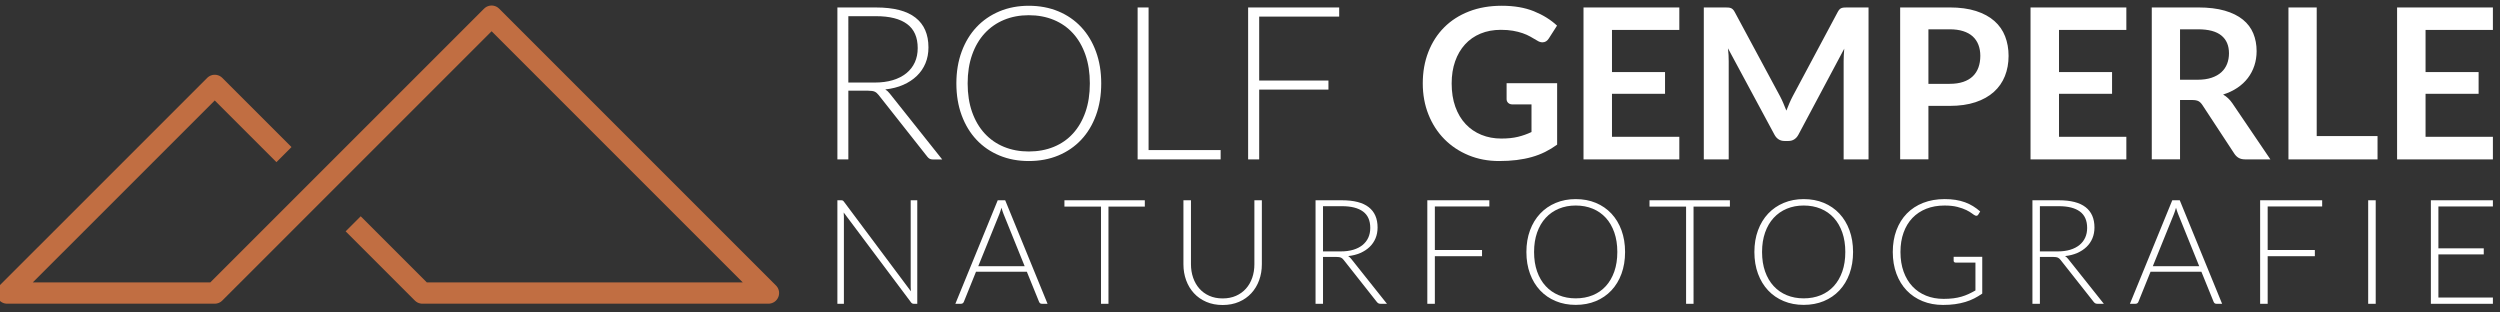 <?xml version="1.0" encoding="utf-8"?>
<!-- Generator: Adobe Illustrator 26.2.1, SVG Export Plug-In . SVG Version: 6.00 Build 0)  -->
<svg version="1.1" id="Logo_Rolf_Gemperle" xmlns="http://www.w3.org/2000/svg" xmlns:xlink="http://www.w3.org/1999/xlink" x="0px"
	 y="0px" viewBox="0 0 352 44" style="enable-background:new 0 0 352 44;" xml:space="preserve">
<rect x="0" y="0" width="352" height="44" fill="#333333" stroke="none"/>
<style type="text/css">
	.st0{fill:white;}
	.st1{fill:none;stroke:#C16E42;stroke-width:3;stroke-linejoin:round;stroke-miterlimit:10;}
    path { mix-blend-mode: difference; }
</style>
<path class="st0" d="M122.243,12.772c0.413,0,0.718,0.045,0.915,0.136c0.197,0.091,0.38,0.247,0.552,0.469l6.849,8.679
	c0.111,0.141,0.224,0.242,0.34,0.302c0.116,0.06,0.254,0.091,0.416,0.091h1.346l-7.363-9.253c-0.192-0.252-0.408-0.454-0.65-0.605
	c0.937-0.101,1.779-0.315,2.525-0.643c0.746-0.327,1.383-0.746,1.913-1.255c0.529-0.509,0.935-1.101,1.217-1.777
	c0.282-0.675,0.423-1.421,0.423-2.238c0-1.845-0.61-3.243-1.829-4.196c-1.22-0.953-3.064-1.429-5.534-1.429h-5.458v21.394h1.542
	v-9.677H122.243L122.243,12.772z M119.446,2.279h3.916c1.905,0,3.357,0.368,4.354,1.104c0.998,0.736,1.497,1.865,1.497,3.387
	c0,0.746-0.136,1.416-0.408,2.011c-0.272,0.595-0.668,1.104-1.187,1.527c-0.519,0.423-1.154,0.748-1.905,0.975
	c-0.751,0.227-1.6,0.34-2.548,0.34h-3.719V2.279L119.446,2.279z"/>
<path class="st0" d="M154.312,7.261c-0.494-1.346-1.189-2.497-2.086-3.455c-0.897-0.957-1.971-1.696-3.221-2.215
	c-1.25-0.519-2.636-0.779-4.158-0.779c-1.502,0-2.878,0.262-4.128,0.786c-1.25,0.524-2.323,1.262-3.22,2.215
	c-0.897,0.953-1.595,2.102-2.094,3.447c-0.499,1.346-0.748,2.84-0.748,4.483c0,1.653,0.249,3.152,0.748,4.498
	c0.499,1.346,1.197,2.495,2.094,3.447c0.897,0.953,1.971,1.688,3.22,2.207c1.25,0.519,2.626,0.779,4.128,0.779
	c1.522,0,2.908-0.259,4.158-0.779c1.25-0.519,2.323-1.255,3.221-2.207c0.897-0.953,1.593-2.102,2.086-3.447
	c0.494-1.346,0.741-2.845,0.741-4.498C155.053,10.101,154.806,8.606,154.312,7.261L154.312,7.261z M152.83,15.773
	c-0.413,1.185-0.996,2.19-1.746,3.016c-0.751,0.827-1.656,1.457-2.714,1.89c-1.058,0.434-2.233,0.65-3.523,0.65
	c-1.27,0-2.432-0.217-3.485-0.65c-1.053-0.433-1.961-1.063-2.722-1.89c-0.761-0.826-1.351-1.832-1.769-3.016
	c-0.418-1.184-0.627-2.527-0.627-4.029c0-1.492,0.209-2.832,0.627-4.022c0.418-1.189,1.008-2.197,1.769-3.024
	c0.761-0.826,1.668-1.459,2.722-1.898c1.053-0.438,2.215-0.658,3.485-0.658c1.29,0,2.465,0.219,3.523,0.658
	c1.058,0.438,1.963,1.071,2.714,1.898c0.751,0.827,1.333,1.835,1.746,3.024c0.413,1.189,0.62,2.53,0.62,4.022
	C153.45,13.246,153.243,14.589,152.83,15.773L152.83,15.773z M161.72,1.054h-1.542v21.394h11.688v-1.315H161.72V1.054L161.72,1.054z
	 M175.736,1.054v21.394h1.557v-9.828h9.752v-1.285h-9.752V2.339h11.264V1.054H175.736L175.736,1.054z"/>
<g>
	<path class="st0" d="M118.419,28.197h-0.515v14.574h0.917V30.504c0-0.185-0.01-0.381-0.031-0.587l9.476,12.648
		c0.096,0.137,0.223,0.206,0.381,0.206h0.505V28.197h-0.927v12.225c0,0.192,0.01,0.391,0.031,0.597l-9.434-12.627
		c-0.062-0.082-0.12-0.135-0.175-0.16C118.59,28.209,118.515,28.197,118.419,28.197L118.419,28.197L118.419,28.197z M141.531,28.197
		h-1.051l-5.963,14.574h0.803c0.096,0,0.178-0.027,0.247-0.082c0.069-0.055,0.117-0.12,0.144-0.196l1.71-4.233h7.158l1.72,4.233
		c0.034,0.082,0.082,0.149,0.144,0.201c0.062,0.051,0.141,0.077,0.237,0.077h0.814L141.531,28.197L141.531,28.197z M140.717,30.123
		c0.048-0.124,0.096-0.259,0.144-0.407c0.048-0.148,0.096-0.304,0.144-0.469c0.048,0.165,0.096,0.321,0.144,0.469
		c0.048,0.148,0.096,0.28,0.144,0.397l2.977,7.364h-6.53L140.717,30.123L140.717,30.123z"/>
	<path class="st0" d="M149.871,28.197v0.896h5.15v13.678h1.051V29.093h5.119v-0.896H149.871L149.871,28.197z M170.268,41.648
		c-0.553-0.247-1.02-0.587-1.401-1.02c-0.381-0.433-0.673-0.942-0.875-1.529c-0.203-0.587-0.304-1.22-0.304-1.9v-9.002h-1.061v9.012
		c0,0.803,0.127,1.554,0.381,2.25c0.254,0.697,0.62,1.305,1.097,1.823c0.477,0.519,1.057,0.925,1.741,1.22
		c0.683,0.295,1.45,0.443,2.302,0.443c0.851,0,1.619-0.148,2.302-0.443c0.683-0.295,1.263-0.702,1.741-1.22
		c0.477-0.518,0.843-1.126,1.097-1.823c0.254-0.697,0.381-1.447,0.381-2.25v-9.012h-1.051v9.012c0,0.68-0.101,1.313-0.304,1.9
		c-0.203,0.587-0.496,1.097-0.881,1.529c-0.385,0.433-0.853,0.771-1.406,1.014c-0.553,0.244-1.179,0.366-1.88,0.366
		C171.448,42.019,170.821,41.895,170.268,41.648L170.268,41.648z M188.184,36.179c0.281,0,0.489,0.031,0.623,0.093
		c0.134,0.062,0.259,0.168,0.376,0.319l4.666,5.912c0.075,0.096,0.153,0.165,0.232,0.206c0.079,0.041,0.173,0.062,0.283,0.062h0.917
		l-5.016-6.303c-0.131-0.172-0.278-0.309-0.443-0.412c0.639-0.069,1.212-0.215,1.72-0.438c0.508-0.223,0.942-0.508,1.303-0.855
		c0.36-0.347,0.637-0.75,0.829-1.21c0.192-0.46,0.288-0.968,0.288-1.524c0-1.257-0.416-2.209-1.246-2.858
		c-0.831-0.649-2.087-0.973-3.77-0.973h-3.718v14.574h1.051v-6.592H188.184L188.184,36.179z M186.279,29.031h2.668
		c1.298,0,2.286,0.251,2.966,0.752c0.68,0.501,1.02,1.27,1.02,2.307c0,0.508-0.093,0.965-0.278,1.37
		c-0.185,0.405-0.455,0.752-0.809,1.04c-0.354,0.288-0.786,0.51-1.298,0.664c-0.512,0.154-1.09,0.232-1.735,0.232h-2.534V29.031
		L186.279,29.031z M200.966,28.197v14.574h1.061v-6.695h6.643v-0.875h-6.643v-6.128h7.673v-0.875H200.966L200.966,28.197z"/>
	<path class="st0" d="M228.306,32.425c-0.336-0.917-0.81-1.701-1.421-2.353c-0.611-0.652-1.342-1.155-2.194-1.509
		c-0.851-0.354-1.796-0.53-2.832-0.53c-1.023,0-1.96,0.179-2.812,0.536c-0.851,0.357-1.583,0.86-2.194,1.509
		c-0.611,0.649-1.087,1.432-1.426,2.348c-0.34,0.917-0.51,1.935-0.51,3.054c0,1.126,0.17,2.147,0.51,3.064
		c0.34,0.917,0.815,1.699,1.426,2.348c0.611,0.649,1.342,1.15,2.194,1.504c0.851,0.354,1.789,0.53,2.812,0.53
		c1.037,0,1.981-0.177,2.832-0.53c0.851-0.354,1.583-0.855,2.194-1.504c0.611-0.649,1.085-1.432,1.421-2.348
		c0.336-0.917,0.505-1.938,0.505-3.064C228.811,34.36,228.642,33.342,228.306,32.425L228.306,32.425z M227.297,38.224
		c-0.282,0.807-0.678,1.492-1.19,2.055c-0.512,0.563-1.128,0.992-1.849,1.287c-0.721,0.295-1.521,0.443-2.4,0.443
		c-0.865,0-1.657-0.148-2.374-0.443c-0.718-0.295-1.336-0.724-1.854-1.287c-0.519-0.563-0.92-1.248-1.205-2.055
		c-0.285-0.807-0.427-1.722-0.427-2.745c0-1.016,0.142-1.929,0.427-2.74c0.285-0.81,0.687-1.497,1.205-2.06
		c0.518-0.563,1.136-0.994,1.854-1.293c0.717-0.299,1.509-0.448,2.374-0.448c0.879,0,1.679,0.149,2.4,0.448
		c0.721,0.299,1.337,0.73,1.849,1.293c0.511,0.563,0.908,1.25,1.19,2.06c0.281,0.81,0.422,1.724,0.422,2.74
		C227.719,36.502,227.578,37.417,227.297,38.224L227.297,38.224z M232.25,28.197v0.896h5.15v13.678h1.051V29.093h5.119v-0.896
		H232.25L232.25,28.197z"/>
	<path class="st0" d="M260.407,32.425c-0.336-0.917-0.81-1.701-1.421-2.353c-0.611-0.652-1.342-1.155-2.194-1.509
		c-0.851-0.354-1.796-0.53-2.832-0.53c-1.023,0-1.96,0.179-2.812,0.536c-0.851,0.357-1.583,0.86-2.194,1.509
		c-0.611,0.649-1.087,1.432-1.426,2.348c-0.34,0.917-0.51,1.935-0.51,3.054c0,1.126,0.17,2.147,0.51,3.064
		c0.34,0.917,0.815,1.699,1.426,2.348c0.611,0.649,1.342,1.15,2.194,1.504c0.851,0.354,1.789,0.53,2.812,0.53
		c1.037,0,1.981-0.177,2.832-0.53c0.851-0.354,1.583-0.855,2.194-1.504c0.611-0.649,1.085-1.432,1.421-2.348
		c0.336-0.917,0.505-1.938,0.505-3.064C260.911,34.36,260.743,33.342,260.407,32.425L260.407,32.425z M259.397,38.224
		c-0.282,0.807-0.678,1.492-1.19,2.055c-0.512,0.563-1.128,0.992-1.849,1.287c-0.721,0.295-1.521,0.443-2.4,0.443
		c-0.865,0-1.657-0.148-2.374-0.443c-0.718-0.295-1.336-0.724-1.854-1.287c-0.519-0.563-0.92-1.248-1.205-2.055
		c-0.285-0.807-0.427-1.722-0.427-2.745c0-1.016,0.142-1.929,0.427-2.74c0.285-0.81,0.687-1.497,1.205-2.06
		c0.518-0.563,1.136-0.994,1.854-1.293c0.717-0.299,1.509-0.448,2.374-0.448c0.879,0,1.679,0.149,2.4,0.448
		c0.721,0.299,1.337,0.73,1.849,1.293c0.511,0.563,0.908,1.25,1.19,2.06c0.281,0.81,0.422,1.724,0.422,2.74
		C259.82,36.502,259.679,37.417,259.397,38.224L259.397,38.224z M271.185,41.628c-0.745-0.302-1.384-0.736-1.916-1.303
		c-0.532-0.566-0.946-1.258-1.241-2.075c-0.295-0.817-0.443-1.741-0.443-2.771c0-1.009,0.146-1.919,0.438-2.729
		c0.292-0.81,0.707-1.497,1.246-2.06c0.539-0.563,1.19-0.996,1.952-1.298c0.762-0.302,1.617-0.453,2.565-0.453
		c0.714,0,1.322,0.065,1.823,0.196c0.501,0.131,0.918,0.278,1.251,0.443c0.333,0.165,0.597,0.323,0.793,0.474
		c0.196,0.151,0.345,0.247,0.448,0.288c0.055,0.028,0.113,0.041,0.175,0.041c0.11,0,0.196-0.052,0.257-0.155l0.278-0.453
		c-0.323-0.281-0.659-0.53-1.009-0.747c-0.35-0.216-0.728-0.398-1.133-0.546c-0.405-0.148-0.843-0.259-1.313-0.335
		c-0.47-0.075-0.984-0.113-1.54-0.113c-1.119,0-2.13,0.177-3.033,0.53c-0.903,0.354-1.67,0.855-2.302,1.504
		c-0.632,0.649-1.119,1.432-1.463,2.348c-0.343,0.917-0.515,1.938-0.515,3.064c0,1.126,0.172,2.149,0.515,3.069
		c0.343,0.92,0.826,1.705,1.447,2.353c0.621,0.649,1.366,1.15,2.235,1.504c0.869,0.354,1.828,0.53,2.879,0.53
		c0.611,0,1.174-0.036,1.689-0.108c0.515-0.072,0.996-0.175,1.442-0.309c0.446-0.134,0.865-0.3,1.257-0.5
		c0.391-0.199,0.769-0.426,1.133-0.68v-5.181h-4.027v0.577c0,0.062,0.026,0.117,0.077,0.165c0.051,0.048,0.115,0.072,0.191,0.072
		h2.801v3.924c-0.323,0.185-0.644,0.352-0.963,0.5c-0.319,0.148-0.656,0.273-1.009,0.376c-0.354,0.103-0.736,0.18-1.148,0.232
		c-0.412,0.051-0.869,0.077-1.37,0.077C272.752,42.081,271.93,41.93,271.185,41.628L271.185,41.628z M289.121,36.179
		c0.281,0,0.489,0.031,0.623,0.093c0.134,0.062,0.259,0.168,0.376,0.319l4.666,5.912c0.075,0.096,0.153,0.165,0.232,0.206
		c0.079,0.041,0.173,0.062,0.283,0.062h0.917l-5.016-6.303c-0.13-0.172-0.278-0.309-0.443-0.412c0.639-0.069,1.212-0.215,1.72-0.438
		c0.508-0.223,0.942-0.508,1.303-0.855c0.361-0.347,0.637-0.75,0.829-1.21c0.192-0.46,0.288-0.968,0.288-1.524
		c0-1.257-0.416-2.209-1.246-2.858c-0.831-0.649-2.087-0.973-3.77-0.973h-3.718v14.574h1.051v-6.592H289.121L289.121,36.179z
		 M287.216,29.031h2.668c1.298,0,2.286,0.251,2.966,0.752c0.68,0.501,1.02,1.27,1.02,2.307c0,0.508-0.093,0.965-0.278,1.37
		c-0.185,0.405-0.455,0.752-0.809,1.04c-0.354,0.288-0.786,0.51-1.298,0.664c-0.512,0.154-1.09,0.232-1.735,0.232h-2.534V29.031
		L287.216,29.031z M306.908,28.197h-1.051l-5.963,14.574h0.803c0.096,0,0.178-0.027,0.247-0.082c0.069-0.055,0.117-0.12,0.144-0.196
		l1.71-4.233h7.158l1.72,4.233c0.034,0.082,0.082,0.149,0.144,0.201c0.062,0.051,0.141,0.077,0.237,0.077h0.814L306.908,28.197
		L306.908,28.197z M306.095,30.123c0.048-0.124,0.096-0.259,0.144-0.407c0.048-0.148,0.096-0.304,0.144-0.469
		c0.048,0.165,0.096,0.321,0.144,0.469c0.048,0.148,0.096,0.28,0.144,0.397l2.977,7.364h-6.53L306.095,30.123L306.095,30.123z
		 M318.227,28.197v14.574h1.061v-6.695h6.643v-0.875h-6.643v-6.128h7.673v-0.875H318.227L318.227,28.197z M334.5,28.197h-1.061
		v14.574h1.061V28.197L334.5,28.197z M342.266,28.197v14.574H351v-0.875h-7.673v-6.077h6.386v-0.855h-6.386v-5.891H351v-0.875
		H342.266L342.266,28.197z"/>
</g>
<path class="st0" d="M208.581,18.985c-0.858-0.35-1.598-0.855-2.219-1.516c-0.621-0.661-1.105-1.472-1.45-2.433
	c-0.345-0.961-0.518-2.058-0.518-3.291c0-1.144,0.163-2.179,0.488-3.106c0.325-0.927,0.789-1.721,1.39-2.382
	c0.601-0.661,1.329-1.169,2.182-1.524c0.853-0.355,1.807-0.533,2.862-0.533c0.651,0,1.225,0.044,1.723,0.133
	c0.498,0.089,0.947,0.202,1.346,0.34c0.399,0.138,0.764,0.301,1.095,0.488c0.33,0.187,0.653,0.375,0.969,0.562
	c0.246,0.158,0.488,0.237,0.725,0.237c0.375,0,0.675-0.182,0.902-0.547l1.154-1.805c-0.888-0.828-1.97-1.501-3.247-2.019
	c-1.277-0.518-2.788-0.777-4.534-0.777c-1.706,0-3.245,0.266-4.615,0.799c-1.371,0.533-2.537,1.282-3.498,2.248
	c-0.962,0.967-1.704,2.12-2.226,3.461c-0.523,1.341-0.784,2.816-0.784,4.423c0,1.588,0.269,3.052,0.806,4.393
	c0.537,1.341,1.284,2.495,2.241,3.461c0.956,0.967,2.091,1.721,3.402,2.263c1.311,0.542,2.746,0.814,4.305,0.814
	c0.878,0,1.696-0.047,2.456-0.141c0.759-0.094,1.472-0.234,2.137-0.422c0.666-0.187,1.292-0.426,1.879-0.717
	c0.587-0.291,1.151-0.634,1.694-1.028v-8.653h-7.115v2.248c0,0.207,0.074,0.382,0.222,0.525c0.148,0.143,0.35,0.214,0.606,0.214
	h2.677v3.89c-0.602,0.286-1.235,0.51-1.901,0.673c-0.666,0.163-1.447,0.244-2.345,0.244
	C210.375,19.51,209.439,19.335,208.581,18.985L208.581,18.985z M222.958,1.049v21.39h13.491v-3.18h-9.482v-6.05h7.47v-3.062h-7.47
	V4.215h9.482V1.049H222.958L222.958,1.049z M250.635,13.563l-6.39-11.878c-0.079-0.148-0.163-0.266-0.251-0.355
	c-0.089-0.089-0.185-0.153-0.288-0.192c-0.104-0.039-0.22-0.064-0.348-0.074c-0.128-0.01-0.281-0.015-0.459-0.015h-3.003v21.39
	h3.506V8.623c0-0.266-0.007-0.555-0.022-0.865c-0.015-0.311-0.042-0.629-0.081-0.954l6.553,12.174
	c0.148,0.276,0.34,0.491,0.577,0.643c0.237,0.153,0.513,0.229,0.828,0.229h0.547c0.316,0,0.592-0.076,0.828-0.229
	c0.237-0.153,0.429-0.367,0.577-0.643l6.464-12.13c-0.03,0.316-0.052,0.626-0.067,0.932c-0.015,0.306-0.022,0.587-0.022,0.843
	v13.816h3.506V1.049h-3.003c-0.178,0-0.331,0.005-0.459,0.015c-0.128,0.01-0.244,0.035-0.348,0.074
	c-0.104,0.04-0.197,0.104-0.281,0.192c-0.084,0.089-0.165,0.207-0.244,0.355l-6.331,11.849c-0.168,0.316-0.325,0.646-0.473,0.991
	c-0.148,0.345-0.291,0.695-0.429,1.05c-0.138-0.345-0.279-0.688-0.422-1.028C250.958,14.207,250.802,13.879,250.635,13.563
	L250.635,13.563L250.635,13.563z M274.509,14.909c1.39,0,2.603-0.172,3.639-0.518c1.035-0.345,1.898-0.828,2.589-1.45
	c0.69-0.621,1.208-1.363,1.553-2.226c0.345-0.863,0.518-1.812,0.518-2.848c0-0.996-0.163-1.913-0.488-2.751
	c-0.325-0.838-0.828-1.558-1.509-2.16c-0.68-0.601-1.543-1.07-2.589-1.405c-1.045-0.335-2.283-0.503-3.713-0.503h-6.967v21.39h3.979
	v-7.529H274.509L274.509,14.909z M271.521,4.126h2.988c0.73,0,1.366,0.086,1.908,0.259c0.542,0.173,0.991,0.422,1.346,0.747
	c0.355,0.325,0.621,0.72,0.799,1.183c0.178,0.464,0.266,0.981,0.266,1.553c0,0.602-0.089,1.146-0.266,1.635
	c-0.178,0.488-0.444,0.902-0.799,1.243c-0.355,0.34-0.804,0.602-1.346,0.784c-0.542,0.183-1.179,0.274-1.908,0.274h-2.988V4.126
	L271.521,4.126z M285.899,1.049v21.39h13.491v-3.18h-9.482v-6.05h7.47v-3.062h-7.47V4.215h9.482V1.049H285.899L285.899,1.049z
	 M308.65,14.081c0.394,0,0.693,0.054,0.895,0.163c0.202,0.109,0.387,0.291,0.555,0.547l4.497,6.849
	c0.168,0.257,0.372,0.454,0.614,0.592c0.242,0.138,0.535,0.207,0.88,0.207h3.58l-5.355-7.899c-0.365-0.533-0.799-0.942-1.302-1.228
	c0.749-0.237,1.418-0.552,2.004-0.947c0.587-0.394,1.08-0.853,1.479-1.376c0.399-0.523,0.705-1.104,0.917-1.745
	c0.212-0.641,0.318-1.321,0.318-2.041c0-0.907-0.155-1.738-0.466-2.493c-0.311-0.754-0.799-1.403-1.464-1.945
	c-0.666-0.542-1.519-0.964-2.559-1.265c-1.041-0.301-2.29-0.451-3.75-0.451h-6.523v21.39h3.979v-8.358H308.65L308.65,14.081z
	 M306.949,4.126h2.544c1.469,0,2.561,0.291,3.276,0.873c0.715,0.582,1.072,1.415,1.072,2.5c0,0.542-0.089,1.041-0.266,1.494
	c-0.178,0.454-0.446,0.846-0.806,1.176c-0.36,0.33-0.819,0.589-1.376,0.777c-0.557,0.187-1.211,0.281-1.96,0.281h-2.485V4.126
	L306.949,4.126z M326.193,1.049h-3.979v21.39h12.544v-3.284h-8.565V1.049L326.193,1.049z M337.509,1.049v21.39H351v-3.18h-9.482
	v-6.05h7.47v-3.062h-7.47V4.215H351V1.049H337.509L337.509,1.049z"/>
<g>
	<polyline class="st1" points="39.98,21.768 30.235,12.025 1,41.259 30.235,41.259 69.218,2.279 108.198,41.259 59.472,41.259 
		49.726,31.513 	"/>
</g>
</svg>
